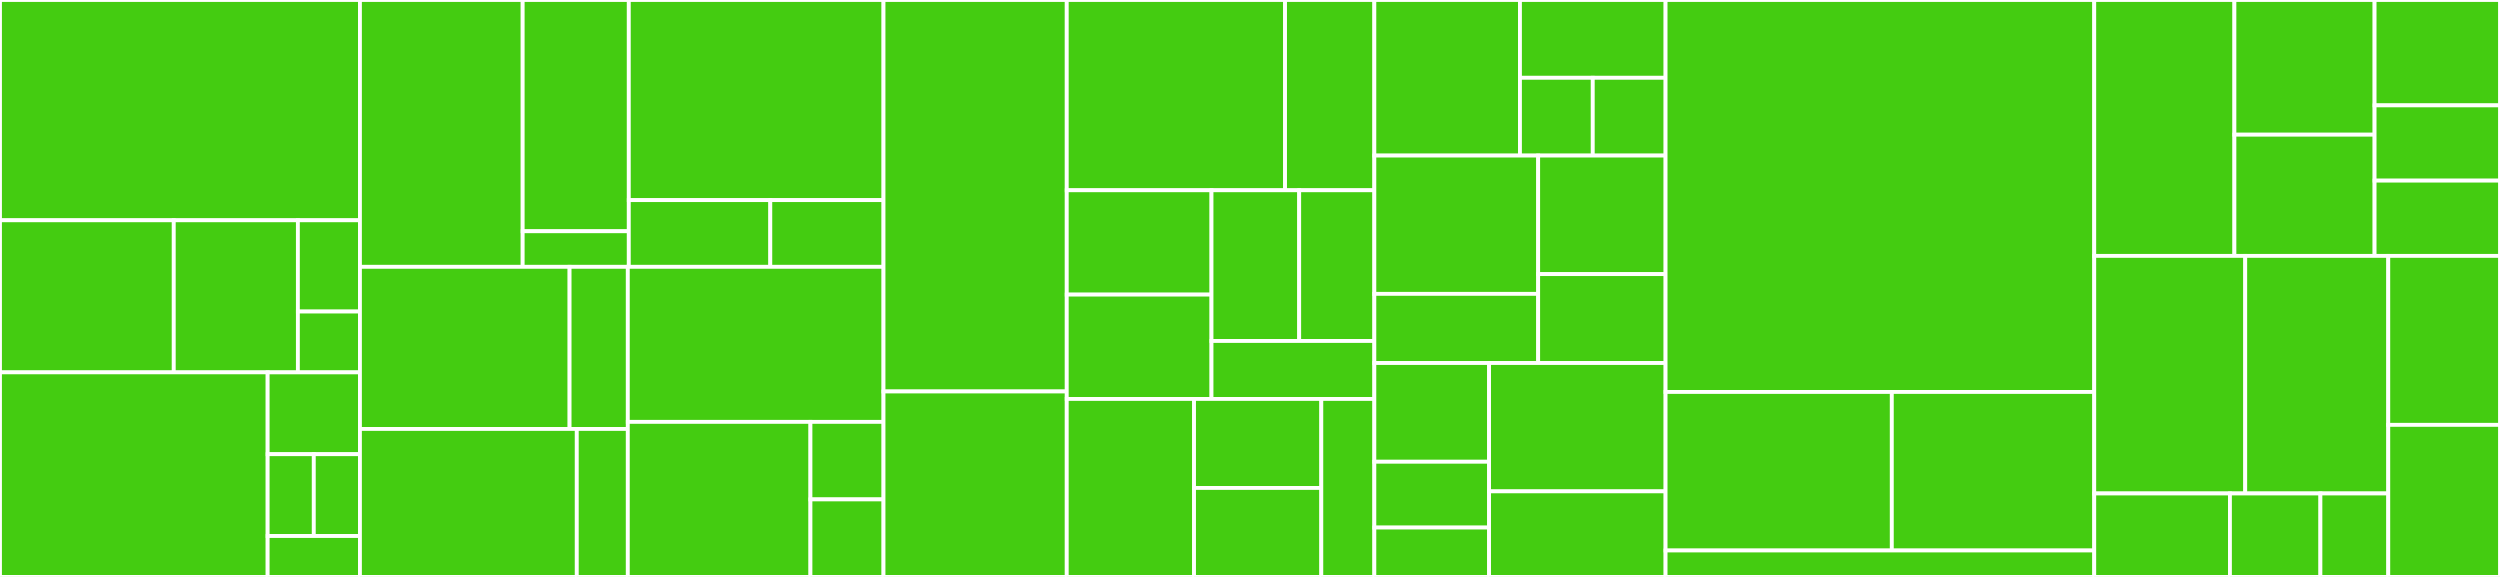 <svg baseProfile="full" width="650" height="150" viewBox="0 0 650 150" version="1.1"
xmlns="http://www.w3.org/2000/svg" xmlns:ev="http://www.w3.org/2001/xml-events"
xmlns:xlink="http://www.w3.org/1999/xlink">

<rect x="0" y="0" width="650" height="150" fill="#333333" stroke="none"/>

<style>rect.s{mask:url(#mask);}</style>
<defs>
  <pattern id="white" width="4" height="4" patternUnits="userSpaceOnUse" patternTransform="rotate(45)">
    <rect width="2" height="2" transform="translate(0,0)" fill="white"></rect>
  </pattern>
  <mask id="mask">
    <rect x="0" y="0" width="100%" height="100%" fill="url(#white)"></rect>
  </mask>
</defs>

<rect x="0" y="0" width="93.586" height="57.273" fill="#4c1" stroke="white" stroke-width="1" class=" tooltipped" data-content="validator/types-validator/string/index.js"><title>validator/types-validator/string/index.js</title></rect>
<rect x="0" y="57.273" width="45.18" height="39.545" fill="#4c1" stroke="white" stroke-width="1" class=" tooltipped" data-content="validator/types-validator/string/upper-lower.js"><title>validator/types-validator/string/upper-lower.js</title></rect>
<rect x="45.18" y="57.273" width="32.271" height="39.545" fill="#4c1" stroke="white" stroke-width="1" class=" tooltipped" data-content="validator/types-validator/string/alphanumeric.js"><title>validator/types-validator/string/alphanumeric.js</title></rect>
<rect x="77.451" y="57.273" width="16.136" height="23.727" fill="#4c1" stroke="white" stroke-width="1" class=" tooltipped" data-content="validator/types-validator/string/whitespace.js"><title>validator/types-validator/string/whitespace.js</title></rect>
<rect x="77.451" y="81" width="16.136" height="15.818" fill="#4c1" stroke="white" stroke-width="1" class=" tooltipped" data-content="validator/types-validator/string/matches.js"><title>validator/types-validator/string/matches.js</title></rect>
<rect x="0" y="96.818" width="69.59" height="53.182" fill="#4c1" stroke="white" stroke-width="1" class=" tooltipped" data-content="validator/types-validator/ number/index.js"><title>validator/types-validator/ number/index.js</title></rect>
<rect x="69.59" y="96.818" width="23.997" height="21.273" fill="#4c1" stroke="white" stroke-width="1" class=" tooltipped" data-content="validator/types-validator/ number/integer-float.js"><title>validator/types-validator/ number/integer-float.js</title></rect>
<rect x="69.59" y="118.091" width="11.998" height="21.273" fill="#4c1" stroke="white" stroke-width="1" class=" tooltipped" data-content="validator/types-validator/ number/sign.js"><title>validator/types-validator/ number/sign.js</title></rect>
<rect x="81.588" y="118.091" width="11.998" height="21.273" fill="#4c1" stroke="white" stroke-width="1" class=" tooltipped" data-content="validator/types-validator/ number/fixed.js"><title>validator/types-validator/ number/fixed.js</title></rect>
<rect x="69.59" y="139.364" width="23.997" height="10.636" fill="#4c1" stroke="white" stroke-width="1" class=" tooltipped" data-content="validator/types-validator/ number/round.js"><title>validator/types-validator/ number/round.js</title></rect>
<rect x="93.586" y="0" width="42.309" height="69.375" fill="#4c1" stroke="white" stroke-width="1" class=" tooltipped" data-content="validator/types-validator/object/index.js"><title>validator/types-validator/object/index.js</title></rect>
<rect x="135.896" y="0" width="27.593" height="60.125" fill="#4c1" stroke="white" stroke-width="1" class=" tooltipped" data-content="validator/types-validator/object/with-without-strcit.js"><title>validator/types-validator/object/with-without-strcit.js</title></rect>
<rect x="135.896" y="60.125" width="27.593" height="9.25" fill="#4c1" stroke="white" stroke-width="1" class=" tooltipped" data-content="validator/types-validator/object/instance.js"><title>validator/types-validator/object/instance.js</title></rect>
<rect x="163.489" y="0" width="66.223" height="52.031" fill="#4c1" stroke="white" stroke-width="1" class=" tooltipped" data-content="validator/types-validator/array/index.js"><title>validator/types-validator/array/index.js</title></rect>
<rect x="163.489" y="52.031" width="36.791" height="17.344" fill="#4c1" stroke="white" stroke-width="1" class=" tooltipped" data-content="validator/types-validator/array/arrayOf.js"><title>validator/types-validator/array/arrayOf.js</title></rect>
<rect x="200.279" y="52.031" width="29.433" height="17.344" fill="#4c1" stroke="white" stroke-width="1" class=" tooltipped" data-content="validator/types-validator/array/unique.js"><title>validator/types-validator/array/unique.js</title></rect>
<rect x="93.586" y="69.375" width="54.505" height="42.145" fill="#4c1" stroke="white" stroke-width="1" class=" tooltipped" data-content="validator/types-validator/null/index.js"><title>validator/types-validator/null/index.js</title></rect>
<rect x="148.092" y="69.375" width="15.14" height="42.145" fill="#4c1" stroke="white" stroke-width="1" class=" tooltipped" data-content="validator/types-validator/null/avoid.js"><title>validator/types-validator/null/avoid.js</title></rect>
<rect x="93.586" y="111.52" width="56.38" height="38.48" fill="#4c1" stroke="white" stroke-width="1" class=" tooltipped" data-content="validator/types-validator/date/index.js"><title>validator/types-validator/date/index.js</title></rect>
<rect x="149.966" y="111.52" width="13.266" height="38.48" fill="#4c1" stroke="white" stroke-width="1" class=" tooltipped" data-content="validator/types-validator/date/before-after.js"><title>validator/types-validator/date/before-after.js</title></rect>
<rect x="163.232" y="69.375" width="66.48" height="40.312" fill="#4c1" stroke="white" stroke-width="1" class=" tooltipped" data-content="validator/types-validator/function/index.js"><title>validator/types-validator/function/index.js</title></rect>
<rect x="163.232" y="109.688" width="47.486" height="40.312" fill="#4c1" stroke="white" stroke-width="1" class=" tooltipped" data-content="validator/types-validator/boolean/index.js"><title>validator/types-validator/boolean/index.js</title></rect>
<rect x="210.718" y="109.688" width="18.994" height="20.156" fill="#4c1" stroke="white" stroke-width="1" class=" tooltipped" data-content="validator/types-validator/public/max.js"><title>validator/types-validator/public/max.js</title></rect>
<rect x="210.718" y="129.844" width="18.994" height="20.156" fill="#4c1" stroke="white" stroke-width="1" class=" tooltipped" data-content="validator/types-validator/public/min.js"><title>validator/types-validator/public/min.js</title></rect>
<rect x="229.712" y="0" width="47.644" height="101.786" fill="#4c1" stroke="white" stroke-width="1" class=" tooltipped" data-content="validator/index.js"><title>validator/index.js</title></rect>
<rect x="229.712" y="101.786" width="47.644" height="48.214" fill="#4c1" stroke="white" stroke-width="1" class=" tooltipped" data-content="validator/validate-input.js"><title>validator/validate-input.js</title></rect>
<rect x="277.356" y="0" width="56.756" height="49.468" fill="#4c1" stroke="white" stroke-width="1" class=" tooltipped" data-content="generator/configs/public/default.js"><title>generator/configs/public/default.js</title></rect>
<rect x="334.112" y="0" width="23.218" height="49.468" fill="#4c1" stroke="white" stroke-width="1" class=" tooltipped" data-content="generator/configs/public/min.js"><title>generator/configs/public/min.js</title></rect>
<rect x="277.356" y="49.468" width="37.635" height="27.128" fill="#4c1" stroke="white" stroke-width="1" class=" tooltipped" data-content="generator/configs/public/pattern.js"><title>generator/configs/public/pattern.js</title></rect>
<rect x="277.356" y="76.596" width="37.635" height="27.128" fill="#4c1" stroke="white" stroke-width="1" class=" tooltipped" data-content="generator/configs/public/required.js"><title>generator/configs/public/required.js</title></rect>
<rect x="314.991" y="49.468" width="22.798" height="39.184" fill="#4c1" stroke="white" stroke-width="1" class=" tooltipped" data-content="generator/configs/public/max.js"><title>generator/configs/public/max.js</title></rect>
<rect x="337.789" y="49.468" width="19.541" height="39.184" fill="#4c1" stroke="white" stroke-width="1" class=" tooltipped" data-content="generator/configs/public/type.js"><title>generator/configs/public/type.js</title></rect>
<rect x="314.991" y="88.652" width="42.339" height="15.071" fill="#4c1" stroke="white" stroke-width="1" class=" tooltipped" data-content="generator/configs/public/transform.js"><title>generator/configs/public/transform.js</title></rect>
<rect x="277.356" y="103.723" width="33.093" height="46.277" fill="#4c1" stroke="white" stroke-width="1" class=" tooltipped" data-content="generator/configs/string/upper-lower.js"><title>generator/configs/string/upper-lower.js</title></rect>
<rect x="310.449" y="103.723" width="33.093" height="23.138" fill="#4c1" stroke="white" stroke-width="1" class=" tooltipped" data-content="generator/configs/string/whitespace.js"><title>generator/configs/string/whitespace.js</title></rect>
<rect x="310.449" y="126.862" width="33.093" height="23.138" fill="#4c1" stroke="white" stroke-width="1" class=" tooltipped" data-content="generator/configs/string/alphanumeric.js"><title>generator/configs/string/alphanumeric.js</title></rect>
<rect x="343.541" y="103.723" width="13.789" height="46.277" fill="#4c1" stroke="white" stroke-width="1" class=" tooltipped" data-content="generator/configs/string/matches.js"><title>generator/configs/string/matches.js</title></rect>
<rect x="357.33" y="0" width="37.86" height="40.449" fill="#4c1" stroke="white" stroke-width="1" class=" tooltipped" data-content="generator/configs/number/integer-float.js"><title>generator/configs/number/integer-float.js</title></rect>
<rect x="395.19" y="0" width="37.86" height="20.225" fill="#4c1" stroke="white" stroke-width="1" class=" tooltipped" data-content="generator/configs/number/sign.js"><title>generator/configs/number/sign.js</title></rect>
<rect x="395.19" y="20.225" width="18.93" height="20.225" fill="#4c1" stroke="white" stroke-width="1" class=" tooltipped" data-content="generator/configs/number/fixed.js"><title>generator/configs/number/fixed.js</title></rect>
<rect x="414.12" y="20.225" width="18.93" height="20.225" fill="#4c1" stroke="white" stroke-width="1" class=" tooltipped" data-content="generator/configs/number/round.js"><title>generator/configs/number/round.js</title></rect>
<rect x="357.33" y="40.449" width="42.592" height="35.955" fill="#4c1" stroke="white" stroke-width="1" class=" tooltipped" data-content="generator/configs/object/with-without-strict.js"><title>generator/configs/object/with-without-strict.js</title></rect>
<rect x="357.33" y="76.404" width="42.592" height="17.978" fill="#4c1" stroke="white" stroke-width="1" class=" tooltipped" data-content="generator/configs/object/instance.js"><title>generator/configs/object/instance.js</title></rect>
<rect x="399.922" y="40.449" width="33.127" height="30.819" fill="#4c1" stroke="white" stroke-width="1" class=" tooltipped" data-content="generator/configs/array/arrayof.js"><title>generator/configs/array/arrayof.js</title></rect>
<rect x="399.922" y="71.268" width="33.127" height="23.114" fill="#4c1" stroke="white" stroke-width="1" class=" tooltipped" data-content="generator/configs/array/unique.js"><title>generator/configs/array/unique.js</title></rect>
<rect x="357.33" y="94.382" width="29.829" height="25.67" fill="#4c1" stroke="white" stroke-width="1" class=" tooltipped" data-content="generator/configs/boolean/state.js"><title>generator/configs/boolean/state.js</title></rect>
<rect x="357.33" y="120.052" width="29.829" height="17.113" fill="#4c1" stroke="white" stroke-width="1" class=" tooltipped" data-content="generator/configs/boolean/switch.js"><title>generator/configs/boolean/switch.js</title></rect>
<rect x="357.33" y="137.165" width="29.829" height="12.835" fill="#4c1" stroke="white" stroke-width="1" class=" tooltipped" data-content="generator/configs/boolean/sensible.js"><title>generator/configs/boolean/sensible.js</title></rect>
<rect x="387.159" y="94.382" width="45.891" height="33.371" fill="#4c1" stroke="white" stroke-width="1" class=" tooltipped" data-content="generator/configs/date/after-before.js"><title>generator/configs/date/after-before.js</title></rect>
<rect x="387.159" y="127.753" width="45.891" height="22.247" fill="#4c1" stroke="white" stroke-width="1" class=" tooltipped" data-content="generator/configs/null/avoid.js"><title>generator/configs/null/avoid.js</title></rect>
<rect x="433.05" y="0" width="111.453" height="101.908" fill="#4c1" stroke="white" stroke-width="1" class=" tooltipped" data-content="generator/setuption/setup-option.js"><title>generator/setuption/setup-option.js</title></rect>
<rect x="433.05" y="101.908" width="58.822" height="41.221" fill="#4c1" stroke="white" stroke-width="1" class=" tooltipped" data-content="generator/setuption/conflicts-checker.js"><title>generator/setuption/conflicts-checker.js</title></rect>
<rect x="491.872" y="101.908" width="52.631" height="41.221" fill="#4c1" stroke="white" stroke-width="1" class=" tooltipped" data-content="generator/setuption/config-spliter.js"><title>generator/setuption/config-spliter.js</title></rect>
<rect x="433.05" y="143.13" width="111.453" height="6.87" fill="#4c1" stroke="white" stroke-width="1" class=" tooltipped" data-content="generator/index.js"><title>generator/index.js</title></rect>
<rect x="544.503" y="0" width="36.445" height="66.532" fill="#4c1" stroke="white" stroke-width="1" class=" tooltipped" data-content="utils/deep-clone.js"><title>utils/deep-clone.js</title></rect>
<rect x="580.947" y="0" width="36.445" height="35.017" fill="#4c1" stroke="white" stroke-width="1" class=" tooltipped" data-content="utils/is-valid-date.js"><title>utils/is-valid-date.js</title></rect>
<rect x="580.947" y="35.017" width="36.445" height="31.515" fill="#4c1" stroke="white" stroke-width="1" class=" tooltipped" data-content="utils/assert-type.js"><title>utils/assert-type.js</title></rect>
<rect x="617.392" y="0" width="32.608" height="27.396" fill="#4c1" stroke="white" stroke-width="1" class=" tooltipped" data-content="utils/assert-object.js"><title>utils/assert-object.js</title></rect>
<rect x="617.392" y="27.396" width="32.608" height="19.568" fill="#4c1" stroke="white" stroke-width="1" class=" tooltipped" data-content="utils/is-valid-type.js"><title>utils/is-valid-type.js</title></rect>
<rect x="617.392" y="46.964" width="32.608" height="19.568" fill="#4c1" stroke="white" stroke-width="1" class=" tooltipped" data-content="utils/strict-configs.js"><title>utils/strict-configs.js</title></rect>
<rect x="544.503" y="66.532" width="39.257" height="61.766" fill="#4c1" stroke="white" stroke-width="1" class=" tooltipped" data-content="volder-types/credit-card.js"><title>volder-types/credit-card.js</title></rect>
<rect x="583.759" y="66.532" width="37.191" height="61.766" fill="#4c1" stroke="white" stroke-width="1" class=" tooltipped" data-content="volder-types/ip-address.js"><title>volder-types/ip-address.js</title></rect>
<rect x="544.503" y="128.298" width="35.283" height="21.702" fill="#4c1" stroke="white" stroke-width="1" class=" tooltipped" data-content="volder-types/email.js"><title>volder-types/email.js</title></rect>
<rect x="579.786" y="128.298" width="23.522" height="21.702" fill="#4c1" stroke="white" stroke-width="1" class=" tooltipped" data-content="volder-types/uuid.js"><title>volder-types/uuid.js</title></rect>
<rect x="603.308" y="128.298" width="17.642" height="21.702" fill="#4c1" stroke="white" stroke-width="1" class=" tooltipped" data-content="volder-types/url.js"><title>volder-types/url.js</title></rect>
<rect x="620.95" y="66.532" width="29.05" height="43.93" fill="#4c1" stroke="white" stroke-width="1" class=" tooltipped" data-content="single-volder.js"><title>single-volder.js</title></rect>
<rect x="620.95" y="110.463" width="29.05" height="39.537" fill="#4c1" stroke="white" stroke-width="1" class=" tooltipped" data-content="volder.js"><title>volder.js</title></rect>
</svg>